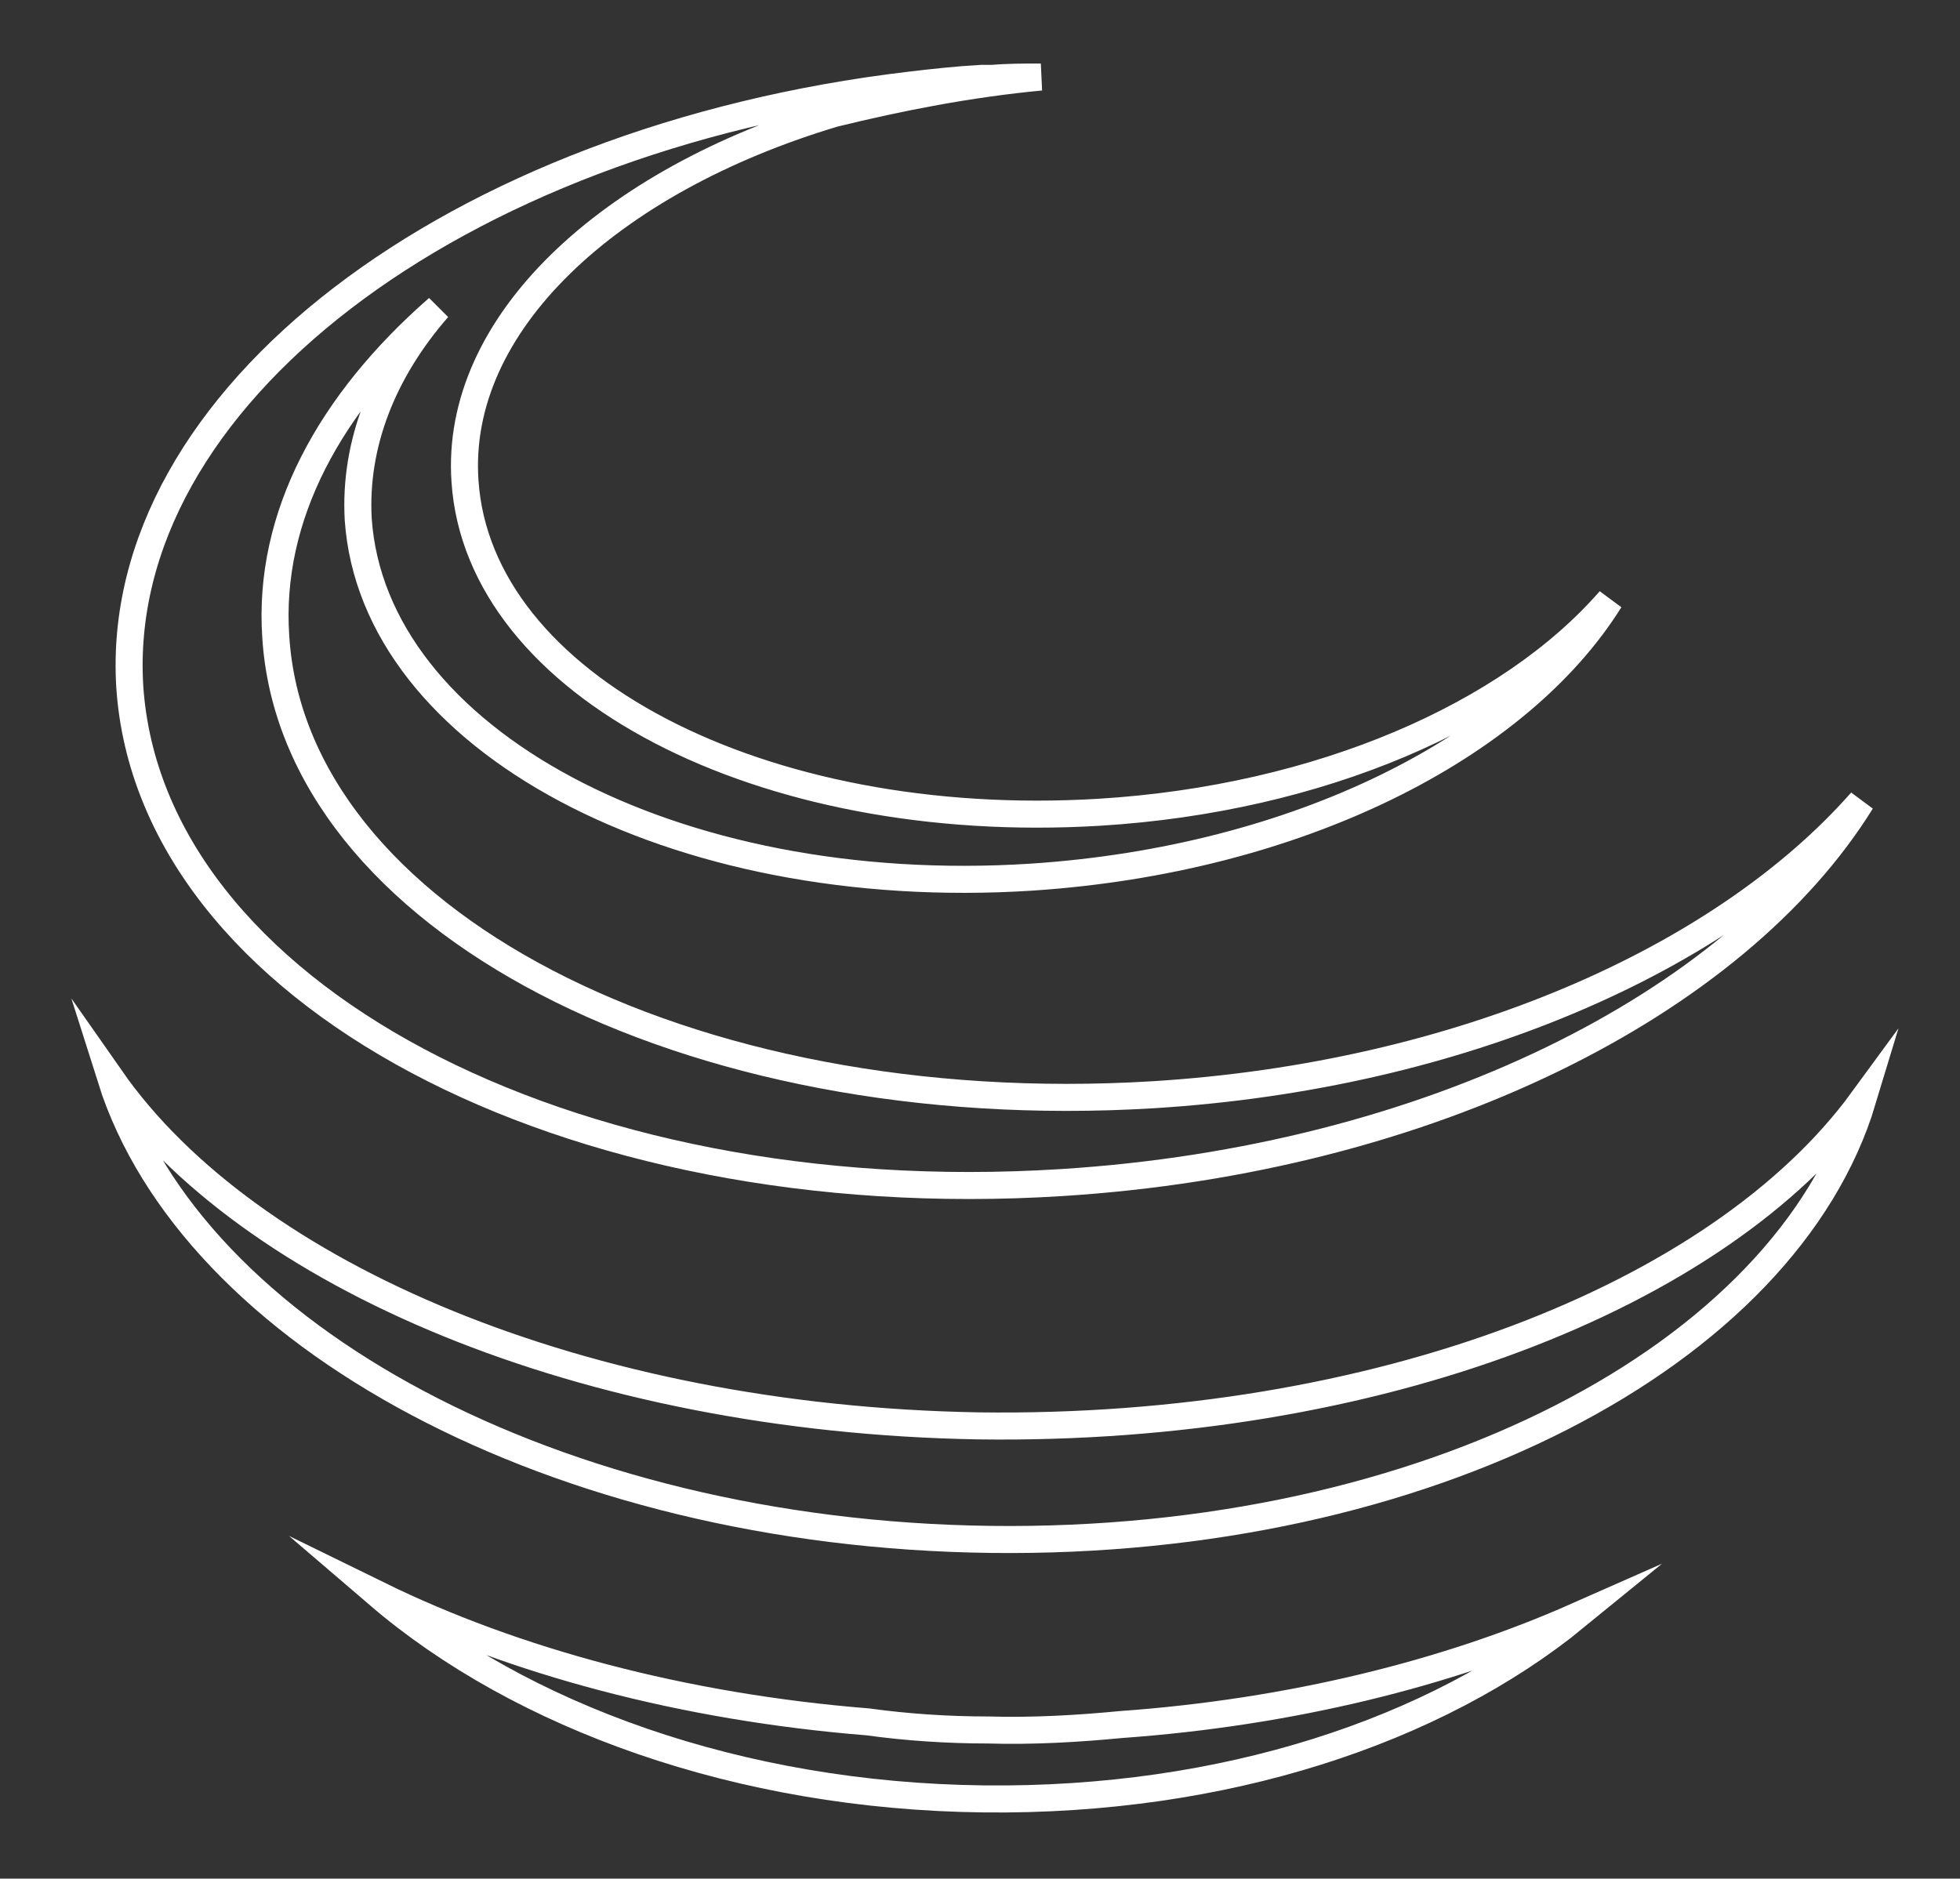 <?xml version="1.0" encoding="utf-8"?>
<!-- Generator: Adobe Illustrator 19.2.0, SVG Export Plug-In . SVG Version: 6.00 Build 0)  -->
<svg version="1.1" id="Layer_1" xmlns="http://www.w3.org/2000/svg" xmlns:xlink="http://www.w3.org/1999/xlink" x="0px" y="0px"
	 viewBox="0 0 145 139" style="enable-background:new 0 0 145 139;" xml:space="preserve">
<rect x="0" y="0" width="145" height="139" fill="#333333" stroke="none"/>
<style type="text/css">
	.st0{fill:none;stroke:#FFFFFF;stroke-width:2;stroke-miterlimit:10;}
</style>
<g>
	<g>
		<g>
			<g>
				<path class="st0" d="M73.1,128c-3,0-6-0.2-8.9-0.6C50.5,126.3,38,122.9,28,118c10.5,9,26.7,14.9,44.8,15.1
					c17.7,0.2,33.4-5,43.8-13.5c-9.5,4.2-21.1,7.1-33.7,8C79.8,127.9,76.4,128.1,73.1,128z"/>
			</g>
			<g>
				<path class="st0" d="M72.4,105.5C43.2,105,18.4,94.4,8.2,79.8c6,19,32.9,33.7,65.1,34.1c32.2,0.4,58.8-13.6,64.5-32.5
					C127.2,95.9,101.9,105.9,72.4,105.5z"/>
			</g>
		</g>
		<g>
			<path class="st0" d="M78.5,87.5C41.9,89.8,11.1,73.4,9.6,50.8c-1.3-21.3,24-40.5,57.7-44.5c1.7-0.2,3.5-0.4,5.3-0.5
				c0.1,0,0.3,0,0.4,0c0.1,0,0.2,0,0.4,0c1.2-0.1,2.4-0.1,3.6-0.1c-5.3,0.5-10.4,1.5-15.3,2.7C45,13.4,33.6,24,34.4,35.6
				c1,15.1,21.9,26,46.9,24.5c16.4-1,30.4-7.2,37.8-15.7C112.3,55.3,96,63.6,76.3,64.9c-26.5,1.7-48.7-10.2-49.8-26.5
				c-0.3-5.5,1.8-10.9,5.9-15.6c-8,7-12.6,15.4-12,24.3c1.3,20.9,30.4,36,64.9,33.9c22.7-1.4,42.1-10,52.4-21.7
				C128.4,74.3,105.7,85.8,78.5,87.5z"/>
		</g>
	</g>
</g>
</svg>
